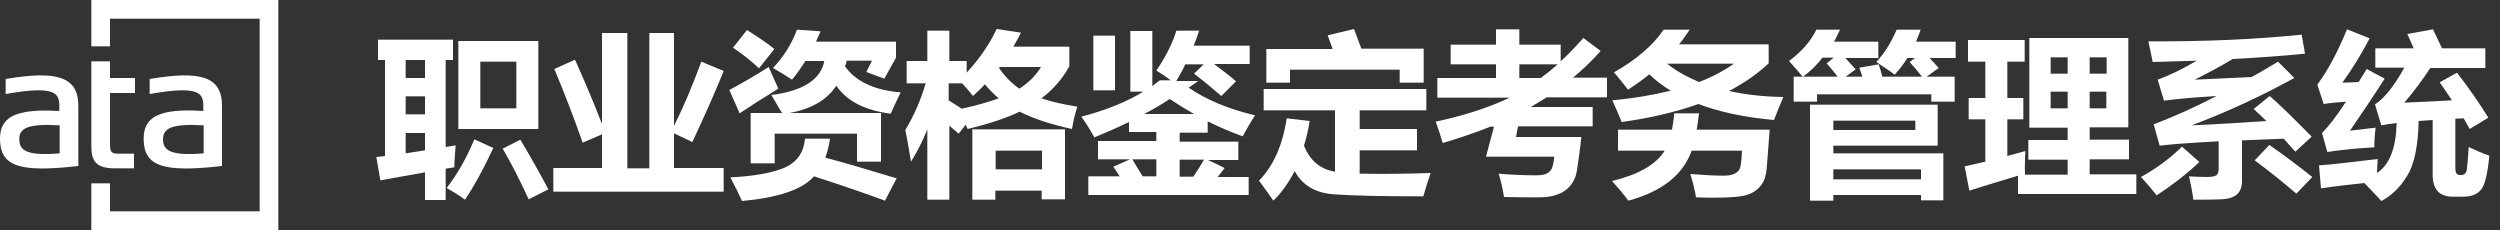 <?xml version="1.0" encoding="UTF-8"?>
<svg width="750px" height="69px" viewBox="0 0 750 69" version="1.1" xmlns="http://www.w3.org/2000/svg" xmlns:xlink="http://www.w3.org/1999/xlink">
    <rect x="0" y="0" width="750" height="69" fill="#333333" stroke="none"/>
    <title>2</title>
    <g id="2" stroke="none" stroke-width="1" fill="none" fill-rule="evenodd">
        <g id="logo-banner" fill="#FFFFFF" fill-rule="nonzero">
            <g id="编组" transform="translate(-0, 0)">
                <polygon id="路径" points="27.4 0 27.4 13.9 33 13.9 33 5.6 77.9 5.6 77.9 63.4 33 63.4 33 55 27.4 55 27.4 69 83.5 69 83.5 0"></polygon>
                <path d="M33,18.4 L27.4,18.4 L27.4,43.7 C27.4,48 28.5,50.5 34.4,50.5 L40.2,50.5 L40.2,46.1 L36,46.1 C33.7,46.1 33,46 33,43.3 L33,27.9 L40.5,27.9 L40.5,23.4 L33,23.4 L33,18.4 L33,18.4 Z" id="路径"></path>
                <path d="M1.7,23.7 C1.7,24.4 1.7,27.4 1.7,28.2 C17,25.5 17.8,28.1 17.8,32 C17.8,32.4 17.8,33 17.8,33.3 C4.3,32.5 -1.33226763e-15,35.3 -1.33226763e-15,41.6 C-1.33226763e-15,50 5.9,51.8 23.5,49.8 C23.5,46.1 23.5,31.7 23.5,31.7 C23.5,22.7 16.5,21.2 1.7,23.7 Z M17.9,37.6 L17.9,46 C7.6,46.9 5.8,44.9 5.8,41.8 C5.7,38.6 8.1,37 17.9,37.6 Z" id="形状"></path>
                <path d="M44.9,23.7 C44.9,24.4 44.9,27.4 44.9,28.2 C60.2,25.5 61,28.1 61,32 C61,32.4 61,33 61,33.3 C47.5,32.4 43.1,35.2 43.1,41.6 C43.1,50 49,51.8 66.6,49.8 C66.6,46.1 66.6,31.7 66.6,31.7 C66.6,22.7 59.7,21.2 44.9,23.7 Z M61.1,37.6 L61.1,46 C50.8,46.9 48.9,44.9 48.9,41.8 C48.9,38.6 51.3,37 61.1,37.6 Z" id="形状"></path>
            </g>
            <g id="编组" transform="translate(112.9, 8.7)">
                <path d="M1.2,45.4 L0,38.4 L2.6,38.1 L2.6,9.3 L0.5,9.3 L0.5,3.2 L23,3.2 L23,9.3 L20.8,9.3 L20.8,35.4 L23.8,34.9 C23.6,37.6 23.4,39.8 23.4,41.5 L20.8,41.9 L20.8,51.3 L14.6,51.3 L14.6,43 L1.2,45.4 Z M8.8,14.7 L14.6,14.7 L14.6,9.3 L8.8,9.3 L8.8,14.7 Z M8.8,25.6 L14.6,25.6 L14.6,20.2 L8.8,20.2 L8.8,25.6 Z M14.6,36.4 L14.6,31.2 L8.8,31.2 L8.8,37.3 L14.6,36.4 Z M29.4,33.1 L35.1,35.7 C32.1,42.1 29.3,47.2 26.6,51.2 C24.4,49.6 22.5,48.5 21.1,47.7 C24.5,43.3 27.2,38.4 29.4,33.1 Z M24.6,3.6 L48.6,3.6 L48.6,30 L24.6,30 L24.6,3.6 L24.6,3.6 Z M42,9.8 L31.2,9.8 L31.2,23.8 L42,23.8 L42,9.8 Z M43.2,33.2 C46.2,38.2 49,43.2 51.6,48.1 L45.7,51.1 C43.1,45.4 40.5,40.3 37.9,35.9 L43.2,33.2 Z" id="形状"></path>
                <path d="M67.8,1.2 L75.3,1.2 L75.3,41.8 L81.9,41.8 L81.9,1.2 L89.3,1.2 L89.3,29.1 C92.1,23.5 94.8,17.1 97.5,9.8 L104.2,12.6 C101.6,19.1 98.4,26.2 94.8,33.9 L89.3,31.3 L89.3,41.7 L104.2,41.7 L104.2,48.8 L53.1,48.8 L53.1,41.7 L67.7,41.7 L67.7,31.6 L61.9,34.1 C59.1,26.1 56.2,18.7 53.4,12 L59.6,9.2 C62.6,15.9 65.3,22.3 67.7,28.5 L67.7,1.2 L67.8,1.2 Z" id="路径"></path>
                <path d="M109,25.3 L105.9,18.3 C110.2,16 114.1,13.7 117.7,11.4 L120.6,17.9 C116,20.7 112.1,23.2 109,25.3 Z M128.6,32.9 L136.1,32.9 C135.8,35 135.3,36.9 134.7,38.6 C140.4,40.1 147.5,42.2 156.1,44.8 L152.6,51.5 C148,49.8 140.9,47.3 131.3,44.2 C127.9,48.1 120.7,50.6 109.7,51.6 C108.8,49.6 107.7,47.3 106.2,44.5 C112.8,44.2 118.1,43.3 122,41.8 C126,40.2 128.2,37.3 128.6,32.9 Z M107,5.6 L111.2,0.3 C114.8,2.6 117.6,4.5 119.4,6 L114.8,11.8 C112.5,9.6 109.8,7.5 107,5.6 Z M155.9,3.7 L155.9,8.6 L152.4,14.9 L147,12.9 L148.7,9.5 L141.1,9.5 C141,10.1 140.8,10.7 140.6,11.2 C143.8,15.7 149.4,18.4 157.3,19 C156.1,21.5 155.1,23.6 154.3,25.4 C146.5,24.4 141.1,21.6 138,17 C135.2,21.3 130.5,24 123.9,25.2 L151.4,25.2 L151.4,39.8 L144.2,39.8 L144.2,31.4 L119.5,31.4 L119.5,40.3 L112.3,40.3 L112.3,25.2 L121.7,25.2 L118.5,19.8 C128,18.6 133.3,15.2 134.4,9.6 L128.7,9.6 C127.4,11.7 126.1,13.5 124.7,15.2 C123.2,14.2 121.3,13 119,11.7 C122.2,8.3 124.6,4.5 126.2,0.2 L133.3,0.7 C132.8,1.8 132.3,2.8 131.9,3.8 L155.9,3.8 L155.9,3.7 Z" id="形状"></path>
                <path d="M158.7,30.3 C161.4,25.8 163.4,21.1 164.8,16.3 L159.1,16.3 L159.1,9.6 L165.3,9.6 L165.3,0.5 L171.9,0.5 L171.9,9.6 L177.1,9.6 L177.1,13.1 C180.8,9.1 183.8,4.8 186.1,0 L193.4,1.1 C192.7,2.5 191.9,3.9 191.1,5.3 L207.9,5.3 L207.9,11.2 C205.8,15 203,18.2 199.5,20.8 C202.4,21.8 206,22.6 210.3,23.3 C209.6,25.4 209.1,27.6 208.7,30 C202.3,28.6 197.1,26.9 193,24.8 C188.8,26.8 183.6,28.5 177.4,30 L176.8,28.7 L174.7,31.4 C173.8,30.6 172.8,29.8 171.9,29 L171.9,51.2 L165.3,51.2 L165.3,30.1 C164,33.4 162.4,36.6 160.4,39.8 C159.8,36.3 159.3,33.1 158.7,30.3 Z M175.6,23.9 C179.9,23 183.7,21.9 186.7,20.8 C185.2,19.5 183.8,18.1 182.6,16.6 C181.4,17.8 180.2,19 179,20.1 C177.9,18.7 176.8,17.4 175.7,16.3 L171.7,16.3 L171.7,21.4 L175.6,23.9 Z M178.8,51.3 L178.8,30.1 L206.6,30.1 L206.6,51.1 L199.6,51.1 L199.6,48.5 L185.7,48.5 L185.7,51.2 L178.8,51.2 L178.8,51.3 Z M199.7,36.5 L185.8,36.5 L185.8,42.1 L199.7,42.1 L199.7,36.5 Z M186.8,11.7 C188.6,14.3 190.6,16.3 192.9,17.9 C195.7,16.1 197.9,13.9 199.4,11.4 L187.1,11.4 L186.8,11.7 Z" id="形状"></path>
                <path d="M245.3,13.4 L248.2,10.6 L242.7,10.6 C241.9,12.3 241,13.9 240,15.6 L246.6,15.6 L243.7,17.6 C248.9,21.2 255.6,24 263.6,25.9 C262.3,27.9 261.1,30 259.9,32.2 C256.3,30.9 252.8,29.4 249.4,27.7 L249.4,31.1 L241,31.1 L241,33.8 L258.6,33.8 L258.6,39.3 L249.5,39.3 L254.5,41.7 C253.8,42.6 253.1,43.5 252.4,44.4 L261.7,44.4 L261.7,49.8 L213.6,49.8 L213.6,44.2 L223,44.2 C222.4,43.3 221.8,42.3 221.1,41.3 L226.1,39.1 L216.5,39.1 L216.5,33.6 L234,33.6 L234,30.9 L225.8,30.9 L225.8,27.9 C222.5,29.5 219.1,31 215.4,32.5 C214.3,30.5 213,28.4 211.5,26.3 C218.8,24.4 225,21.9 230.1,18.8 L226.2,18.8 L226.2,0.6 L232.8,0.6 L232.8,17.1 C233.5,16.6 234.2,16 235,15.4 L238.3,15.4 C236.9,14.3 235.4,13.3 234,12.5 C236.9,8.2 238.9,4.2 240,0.5 L246.8,0.5 C246.4,2 245.8,3.5 245.2,5 L262,5 L262,10.5 L251.3,10.5 C253.7,12.3 256,14 257.9,15.7 L253.5,20.1 C251.3,18.2 248.6,15.9 245.3,13.4 Z M221.6,18.4 L215.1,18.4 L215.1,2 L221.6,2 L221.6,18.4 Z M229.9,44.2 L234,44.2 L234,39.1 L226.8,39.1 C227.7,40.7 228.8,42.4 229.9,44.2 Z M238,21 C235.6,22.6 233.1,24.1 230.3,25.5 L245.3,25.5 C242.9,24.1 240.4,22.6 238,21 Z M248.3,39.2 L241,39.2 L241,44.3 L245.1,44.3 C246.3,42.5 247.4,40.8 248.3,39.2 Z" id="形状"></path>
                <path d="M312.2,30 L312.2,36.4 L295,36.4 L295,43.4 C300.6,43.5 307.7,43.5 316.3,43.2 C315.3,46.1 314.6,48.4 314.1,50.2 C301.8,50.2 292.9,50 287.3,49.6 C281.7,49.2 277.8,46.9 275.5,42.6 C273.7,46.1 271.6,49.1 269.1,51.5 C267.5,49.2 266.1,47.2 264.8,45.5 C269.1,41.1 271.9,34.9 273.1,26.8 L280,27.6 C279.6,30.3 279,32.7 278.3,35 C280.1,39.5 283.2,42.1 287.6,42.8 L287.6,24.4 L266.2,24.4 L266.2,18 L315,18 L315,24.4 L295,24.4 L295,30 L312.2,30 Z M285.4,1.9 L293.3,0 C294,1.8 294.7,3.8 295.5,5.9 L314.2,5.9 L314.2,16.1 L307,16.1 L307,12.2 L274.1,12.2 L274.1,16.1 L267,16.1 L267,6 L286.9,6 L285.4,1.9 Z" id="形状"></path>
                <path d="M318.1,14.7 L335.9,14.7 L335.9,10.6 L322.3,10.6 L322.3,4.7 L335.9,4.7 L335.9,0.1 L342.9,0.1 L342.9,4.7 L355.3,4.7 L355.3,9.7 C357.6,7.6 359.8,5.3 362.1,2.7 L367.3,6.6 C364.7,9.5 361.9,12.2 359,14.6 L369.2,14.6 L369.2,20.5 L351.1,20.5 C349.5,21.5 347.9,22.5 346.3,23.4 L364.9,23.4 L364.9,29.2 L342.5,29.2 L341.9,32.4 L361.5,32.4 C361.1,36.3 360.6,39.6 360.2,42.3 C359.8,45 358.6,47 356.7,48.4 C354.8,49.8 352.2,50.5 348.8,50.5 C345.6,50.5 342.1,50.5 338.3,50.4 C337.9,47.7 337.3,45.4 336.7,43.4 C340,43.7 343.8,43.9 348.1,43.9 C349.5,43.9 350.6,43.7 351.4,43.2 C352.2,42.7 352.7,42 352.9,41.1 C353.1,40.2 353.3,39.3 353.4,38.3 L332.9,38.3 L335.3,29.3 L334.2,29.3 C329.7,31.1 325,32.7 319.9,34.2 C319.4,32.4 318.7,30.2 317.8,27.8 C326.7,25.9 334.1,23.4 340,20.6 L318.3,20.6 L318.3,14.7 L318.1,14.7 Z M354.4,10.6 L342.9,10.6 L342.9,14.7 L349.3,14.7 C351,13.5 352.7,12.1 354.4,10.6 Z" id="形状"></path>
                <path d="M389.4,25.3 L396.8,25.3 C396.6,27 396.4,28.6 396.1,30.2 L418,30.2 L417.1,42 C416.9,44 416.4,45.6 415.4,46.9 C414.4,48.2 413.1,49.1 411.4,49.7 C409.7,50.3 406.4,50.6 401.4,50.6 C399.7,50.6 397.9,50.6 395.9,50.5 C395.6,48.5 395,46.1 394.2,43.5 C398,43.8 401.3,44 404.2,44 C405.7,44 406.8,43.8 407.7,43.3 C408.5,42.9 409,42.2 409.2,41.4 C409.4,40.6 409.6,38.9 409.7,36.5 L394.6,36.5 C392,43.8 385.6,48.8 375.6,51.5 C374.3,49.7 372.6,47.7 370.7,45.6 C378.6,43.7 383.9,40.7 386.5,36.5 L372.5,36.5 L372.5,30.2 L388.7,30.2 C389,28.7 389.2,27 389.4,25.3 Z M417.7,4.7 L417.7,10.3 C414.4,13.4 410.4,16.2 405.8,18.6 C410.7,19.7 416.1,20.3 422.1,20.4 C421,23 420.1,25.2 419.3,27.3 C410.5,26.5 402.9,24.9 396.6,22.5 C389.9,24.9 382.3,26.7 373.6,27.9 C372.9,26.1 371.9,23.9 370.8,21.4 C377.2,20.8 383.1,19.8 388.3,18.5 C385.9,17 383.7,15.4 381.9,13.6 C379.9,15.2 377.7,16.8 375.5,18.2 C374.3,16.6 372.9,14.9 371.3,13 C378,9.2 383,4.9 386.2,0.2 L394,0.2 C393,1.7 392,3.2 390.8,4.6 L417.7,4.6 L417.7,4.7 Z M396.8,15.9 C400.8,14.4 404.3,12.5 407.3,10.4 L387.2,10.4 C390,12.6 393.2,14.4 396.8,15.9 Z" id="形状"></path>
                <path d="M425.2,14.3 L427.9,14.3 C427.1,13.3 425.7,11.7 423.8,9.6 C427.6,6.8 430.3,3.7 432,0.2 L439.1,0.2 C438.5,1.4 438,2.6 437.3,3.8 L450.6,3.8 L450.6,8.7 L440.7,8.7 C441.7,9.8 442.8,11 443.8,12.1 L440.8,14.3 L445.8,14.3 C445.5,13.4 445.2,12.5 444.9,11.6 L450.7,10.6 C451.1,11.8 451.5,13 451.8,14.3 L463.7,14.3 C462.3,12.5 461,11 460,9.9 L461.6,8.7 L459.3,8.7 C458.2,10.5 456.9,12.2 455.5,13.7 C454.5,12.9 452.7,11.7 450,9.9 C452.5,7.2 454.5,3.9 456.1,0.2 L463.3,0.2 C462.9,1.4 462.4,2.6 461.9,3.8 L473.8,3.8 L473.8,8.7 L466,8.7 C466.9,9.7 467.8,10.7 468.7,11.7 L465.1,14.3 L473.5,14.3 L473.5,21.8 L466.5,21.8 L466.5,19.6 L432.2,19.6 L432.2,21.8 L425.2,21.8 L425.2,14.3 L425.2,14.3 Z M428,14.3 L438.4,14.3 C437.5,13.1 436.4,11.8 435.1,10.3 L437.2,8.6 L433.8,8.6 C432.2,10.8 430.2,12.7 428,14.3 Z M468.4,22.7 L468.4,35 L437.1,35 L437.1,37.3 L470.1,37.3 L470.1,51.4 L463.4,51.4 L463.4,49.8 L437.1,49.8 L437.1,51.5 L430.1,51.5 L430.1,22.7 L468.4,22.7 Z M461.7,30.3 L461.7,27.5 L437.1,27.5 L437.1,30.3 L461.7,30.3 Z M463.4,42.1 L437.1,42.1 L437.1,45.1 L463.4,45.1 L463.4,42.1 Z" id="形状"></path>
                <path d="M477.9,48.5 L476.5,41.2 L482.7,39.8 L482.7,27.1 L477.7,27.1 L477.7,20.7 L482.7,20.7 L482.7,9.8 L477.5,9.8 L477.5,3.3 L494.5,3.3 L494.5,9.8 L489.3,9.8 L489.3,20.7 L494.1,20.7 L494.1,27.1 L489.3,27.1 L489.3,38.1 C491.1,37.6 492.9,37.1 494.7,36.6 C494.6,39 494.5,41.4 494.6,43.7 L507.4,43.7 L507.4,39.2 L495.6,39.2 L495.6,33.3 L507.4,33.3 L507.4,29.6 L495.9,29.6 L495.9,2.7 L525.6,2.7 L525.6,29.5 L514,29.5 L514,33.2 L525.8,33.2 L525.8,39.1 L514,39.1 L514,43.6 L528,43.6 L528,49.5 L492.5,49.5 L492.5,44 C488,45.4 483.1,46.8 477.9,48.5 Z M502.3,13.4 L507.4,13.4 L507.4,8.5 L502.3,8.5 L502.3,13.4 Z M502.3,23.8 L507.4,23.8 L507.4,18.8 L502.3,18.8 L502.3,23.8 Z M519,8.5 L514,8.5 L514,13.4 L519.1,13.4 L519.1,8.5 L519,8.5 Z M519,23.8 L519,18.8 L514,18.8 L514,23.8 L519,23.8 Z" id="形状"></path>
                <path d="M541.7,35.3 L546.9,39.9 C543,43.6 538.7,46.9 534.1,49.9 C532.5,47.9 530.9,46 529.4,44.4 C533.9,41.9 538,38.9 541.7,35.3 Z M531.6,3.7 C548.5,3.8 563.8,3.1 577.6,1.7 L578.6,7.4 C571.7,8.1 564.4,8.6 556.9,9 C553.3,11.2 549.5,13.2 545.5,15.2 L562.6,14.4 C565.2,13 567.8,11.4 570.5,9.8 L575.4,14.7 C565.7,20 555.5,24.8 544.6,28.9 C552,28.6 559.5,28.1 567,27.6 C565.7,26.3 564.4,25.1 563.2,24 L568,20.1 C570.7,22.4 574.9,26.5 580.6,32.3 L575.7,36.8 C574.5,35.4 573.3,34.2 572.2,32.9 L559.7,33.4 L559.7,45.6 C559.7,47.3 559.2,48.7 558.2,49.6 C557.2,50.5 555.6,51 553.5,51.1 C551.4,51.2 548.6,51.2 545.1,51.2 C544.8,48.7 544.3,46.3 543.8,44.2 C545.5,44.3 547.3,44.4 549.2,44.4 C550.6,44.4 551.5,44.2 552,43.9 C552.4,43.6 552.7,43 552.7,42.1 L552.7,33.7 C545,34.1 539.1,34.5 535,35 L533.2,28.6 C539,26.4 545.3,23.6 552.1,20.1 C545.3,20.5 540,21 536.3,21.5 L534.4,15.2 C538.2,13.8 542.1,11.9 546.1,9.5 L532.9,9.9 C532.5,7.9 532.1,5.9 531.6,3.7 Z M567.9,34.8 C571.7,37.4 576,40.6 580.8,44.4 L576,49.4 C572.3,46.2 568.2,42.9 563.5,39.4 L567.9,34.8 Z" id="形状"></path>
                <path d="M592.1,30.5 L599.8,29.6 C599.5,31.7 599.4,33.7 599.4,35.5 C593.8,35.8 589.1,36.3 585.3,36.9 L583.7,31.2 C585.7,29.2 588.1,26.1 590.9,21.8 C588.2,22 586,22.2 584.2,22.5 L582.3,16.7 C585.6,12.2 588.5,6.7 591.2,0.1 L598,2.8 C595.5,7.5 592.8,12 589.8,16.1 C591.2,16.1 592.9,16 594.7,15.9 L597.1,12 L602.5,14.9 C598.9,20.5 595.4,25.7 592.1,30.5 Z M627.7,35.4 C629.8,36.4 631.8,37.3 633.9,38 C633.4,43.3 632.6,46.7 631.5,48.1 C630.3,49.6 628.5,50.3 626,50.3 L622.9,50.3 C618.9,50.3 616.9,48.1 616.9,43.7 L616.9,27.3 L612.7,27.6 C612.5,35.2 611.4,40.7 609.2,44.1 C607.1,47.6 604.5,50 601.5,51.6 C600.1,50 598.3,48.2 596.4,46.2 C591.8,46.7 587.4,47.2 583.4,47.8 L582.8,40.9 C586.2,40.7 592.1,40 600.4,39 C600.3,40.3 600.3,41.7 600.2,43.2 C604,40.7 605.9,35.7 606.1,28.2 C604.2,28.4 602.6,28.7 601.5,28.9 L599.6,22.6 C602.3,20.9 605.3,17.2 608.4,11.6 L599.7,11.6 L599.7,5.8 L611.2,5.8 C610.6,4.4 610,3 609.3,1.5 L617,0.1 C617.9,2 618.8,3.9 619.7,5.8 L632.7,5.8 L632.7,11.7 L616.2,11.7 C613.9,15.2 611.3,18.7 608.4,22.1 C612.7,21.9 617.5,21.7 622.7,21.4 C621.5,19.6 620.3,17.8 619,16 L624.2,13.1 C627.9,17.9 631,22.4 633.6,26.6 L628,30 C627.4,28.9 626.8,27.9 626.2,26.8 L623.7,26.9 L623.7,41.8 C623.7,43.1 624.1,43.8 625,43.8 L625.5,43.8 C626.3,43.8 626.8,43.4 627.1,42.5 C627.2,41.7 627.5,39.3 627.7,35.4 Z" id="形状"></path>
            </g>
        </g>
    </g>
</svg>